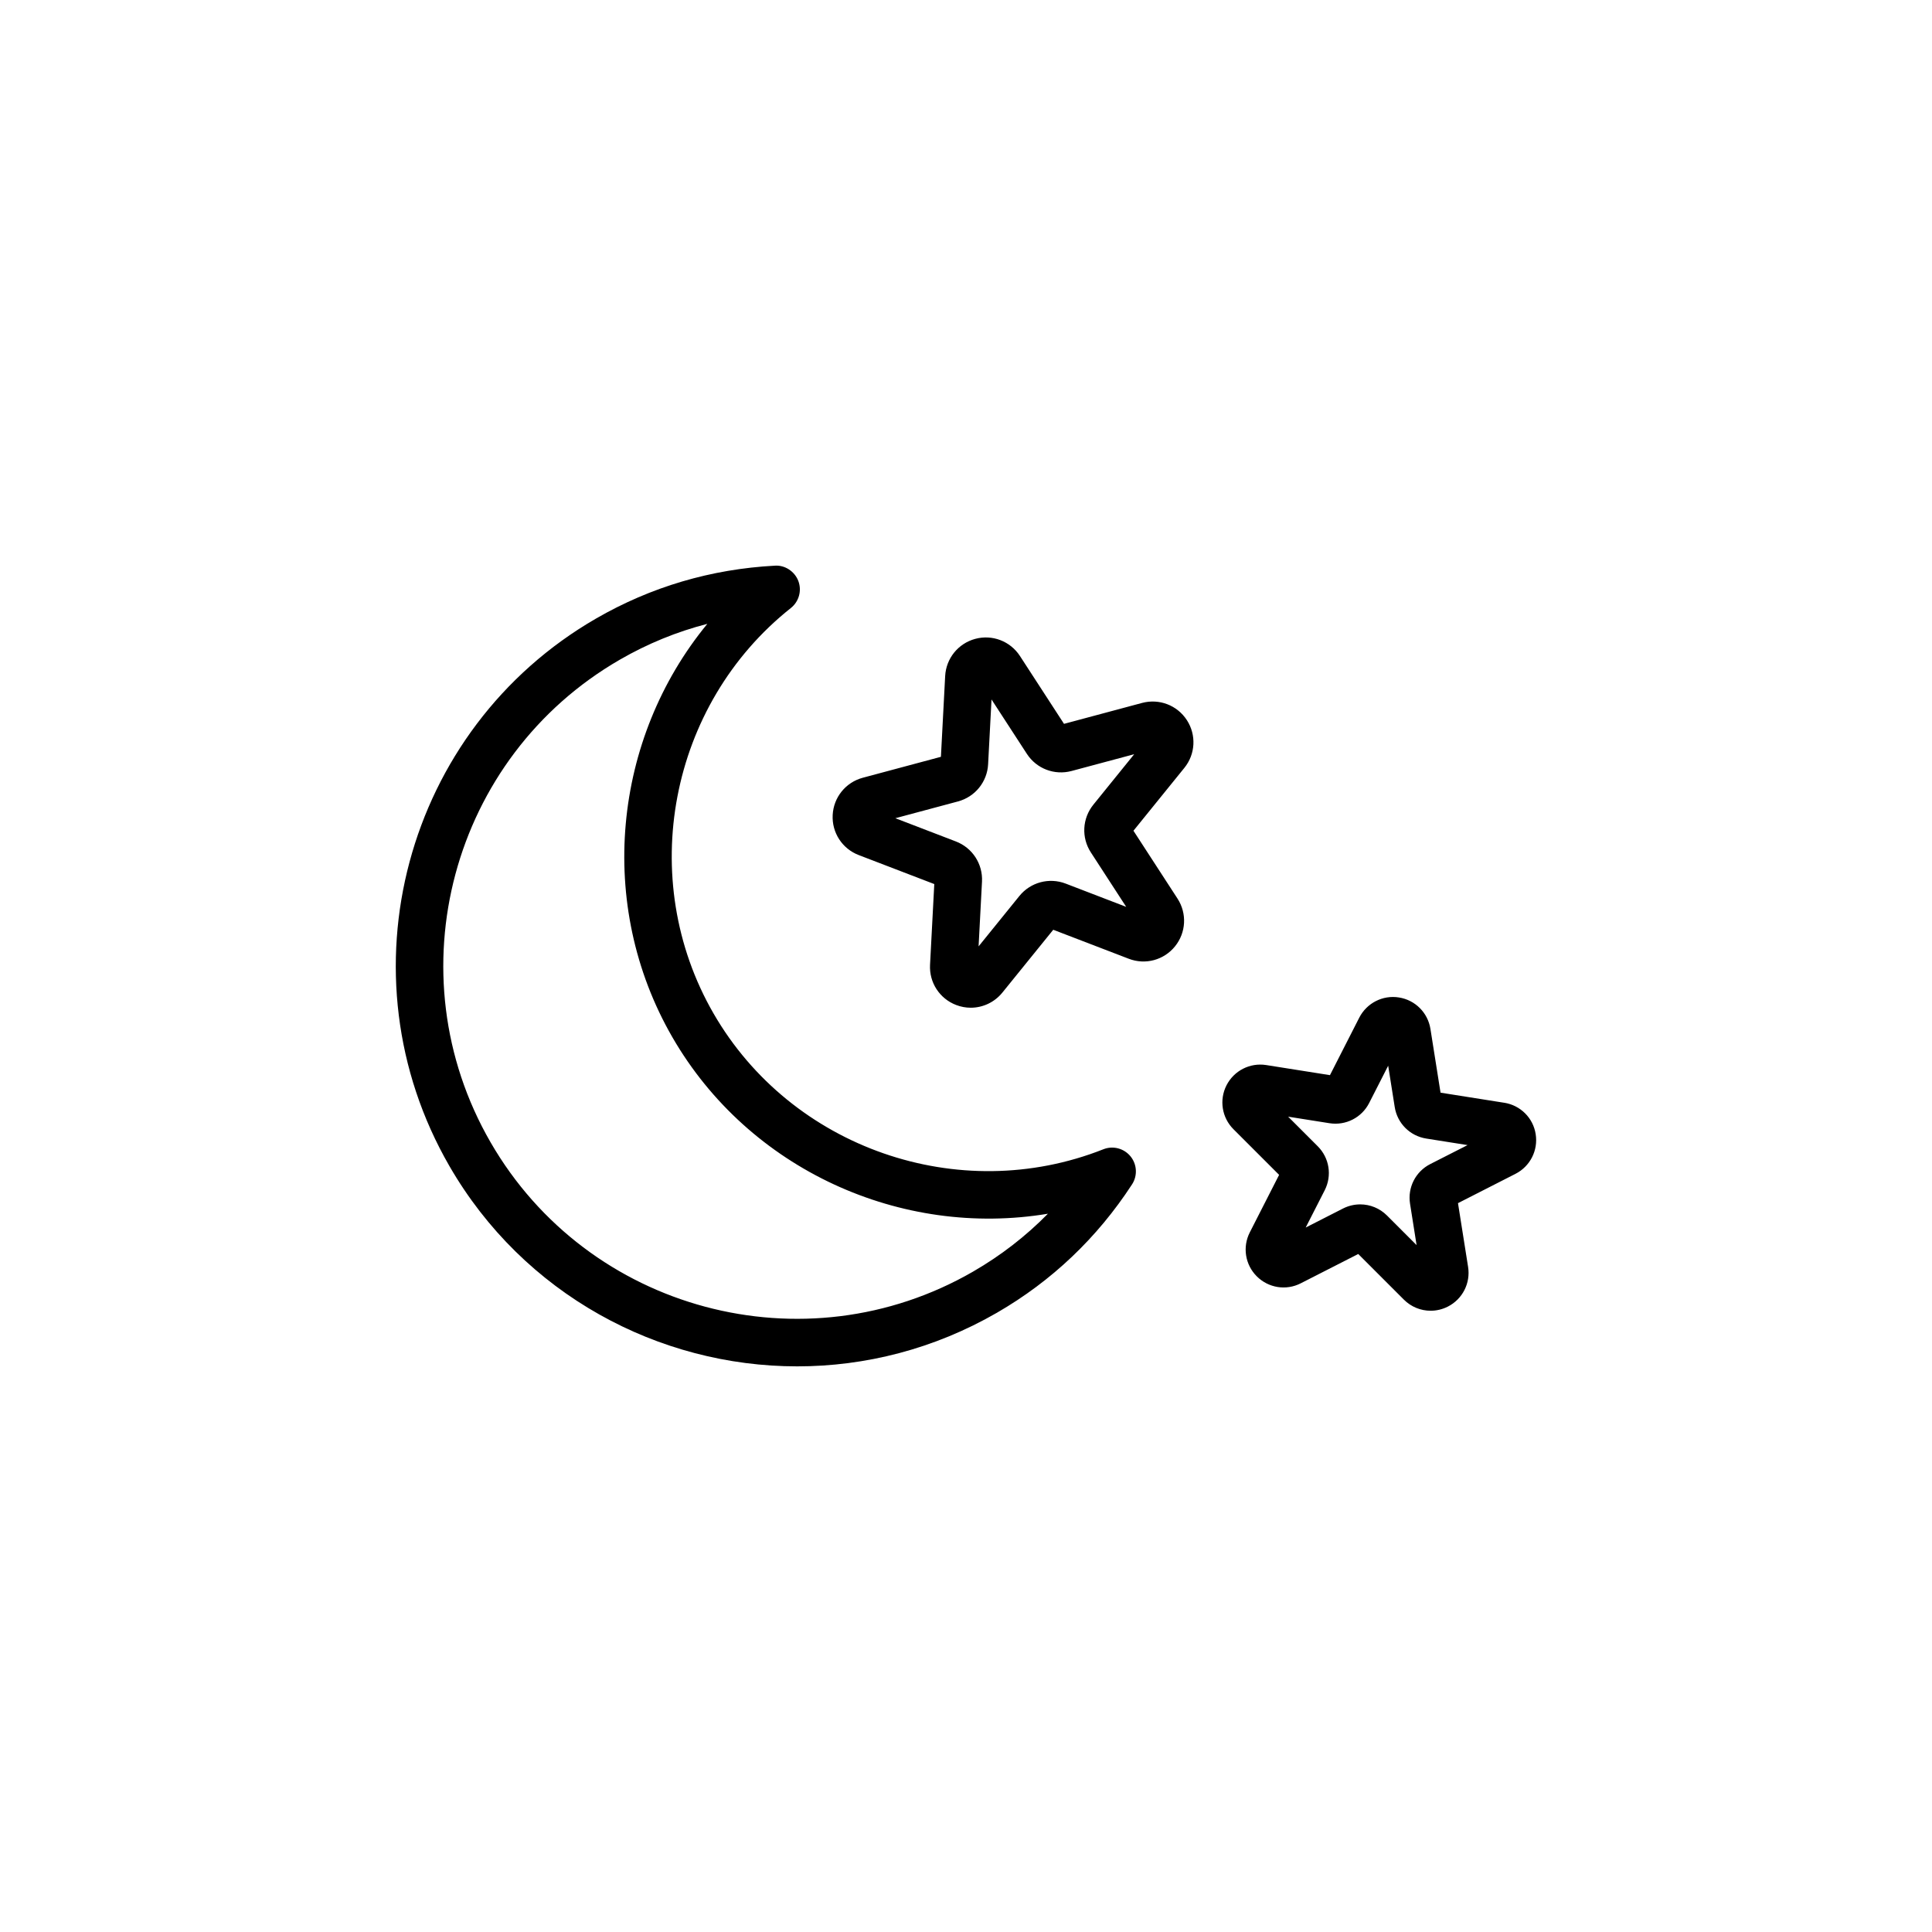 <?xml version="1.0" encoding="UTF-8"?>
<!-- Uploaded to: SVG Repo, www.svgrepo.com, Generator: SVG Repo Mixer Tools -->
<svg fill="#000000" width="800px" height="800px" version="1.1" viewBox="144 144 512 512" xmlns="http://www.w3.org/2000/svg">
 <path d="m436.4 448.57c-38.305 15.156-82.715-0.32-103.3-35.98s-11.777-81.859 20.488-107.46c2.144-1.703 2.949-4.606 1.977-7.164-0.973-2.562-3.586-4.254-6.223-4.055-16.898 0.902-32.84 5.613-47.367 14-50.719 29.285-68.16 94.375-38.879 145.1 19.652 34.039 55.43 53.09 92.168 53.09 18.008 0 36.242-4.578 52.93-14.207 14.531-8.395 26.574-19.84 35.812-34.023 1.492-2.297 1.328-5.297-0.402-7.422-1.738-2.125-4.644-2.891-7.199-1.879zm-34.512 32.41c-44.707 25.809-102.08 10.438-127.89-34.27-25.809-44.707-10.438-102.08 34.27-127.89 7.34-4.238 15.094-7.41 23.18-9.492-25.023 30.422-29.539 74.434-9.254 109.56 20.285 35.129 60.664 53.238 99.512 46.762-5.856 5.965-12.477 11.086-19.816 15.328zm44.789-150.7-20.703 5.547-11.672-17.973c-2.551-3.93-7.316-5.769-11.84-4.551-4.527 1.215-7.738 5.176-7.984 9.859l-1.125 21.402-20.703 5.547c-4.527 1.215-7.738 5.176-7.981 9.859-0.246 4.68 2.527 8.957 6.914 10.637l20.012 7.68-1.125 21.402c-0.246 4.684 2.523 8.957 6.906 10.641 1.266 0.488 2.578 0.727 3.879 0.727 3.184 0 6.277-1.414 8.379-4.004l13.488-16.656 20.012 7.684c4.383 1.688 9.305 0.363 12.254-3.285 2.949-3.641 3.215-8.734 0.66-12.664l-11.672-17.977 13.488-16.656c2.953-3.641 3.219-8.73 0.664-12.664-2.555-3.941-7.316-5.758-11.852-4.555zm-12.922 26.965c-2.953 3.648-3.219 8.734-0.66 12.664l9.359 14.418-16.051-6.168c-4.375-1.672-9.301-0.352-12.254 3.285l-10.812 13.355 0.902-17.164c0.242-4.68-2.535-8.953-6.914-10.637l-16.047-6.16 16.602-4.449c4.527-1.219 7.738-5.18 7.981-9.859l0.902-17.164 9.367 14.414c2.555 3.93 7.305 5.75 11.84 4.543l16.602-4.449zm108.89 79-16.887-2.676-2.676-16.887c-0.684-4.309-4.035-7.664-8.348-8.344-4.281-0.691-8.531 1.473-10.516 5.356l-7.766 15.234-16.895-2.676c-4.293-0.676-8.531 1.477-10.516 5.359-1.98 3.883-1.238 8.57 1.848 11.652l12.09 12.09-7.766 15.234c-1.98 3.891-1.238 8.574 1.848 11.656 3.09 3.082 7.769 3.84 11.656 1.848l15.234-7.766 12.09 12.09c1.934 1.934 4.492 2.949 7.094 2.949 1.551 0 3.113-0.363 4.57-1.102 3.883-1.98 6.039-6.207 5.356-10.516l-2.676-16.895 15.234-7.766c3.883-1.98 6.039-6.207 5.356-10.516-0.664-4.293-4.019-7.641-8.332-8.328zm-19.609 16.246c-3.891 1.98-6.047 6.207-5.359 10.52l1.734 10.957-7.844-7.844c-1.934-1.934-4.492-2.949-7.094-2.949-1.547 0-3.113 0.359-4.566 1.098l-9.883 5.039 5.039-9.883c1.98-3.883 1.238-8.566-1.848-11.656l-7.844-7.844 10.949 1.734c4.301 0.684 8.543-1.465 10.523-5.356l5.039-9.883 1.734 10.957c0.684 4.312 4.035 7.664 8.348 8.348l10.957 1.734z"/>
</svg>